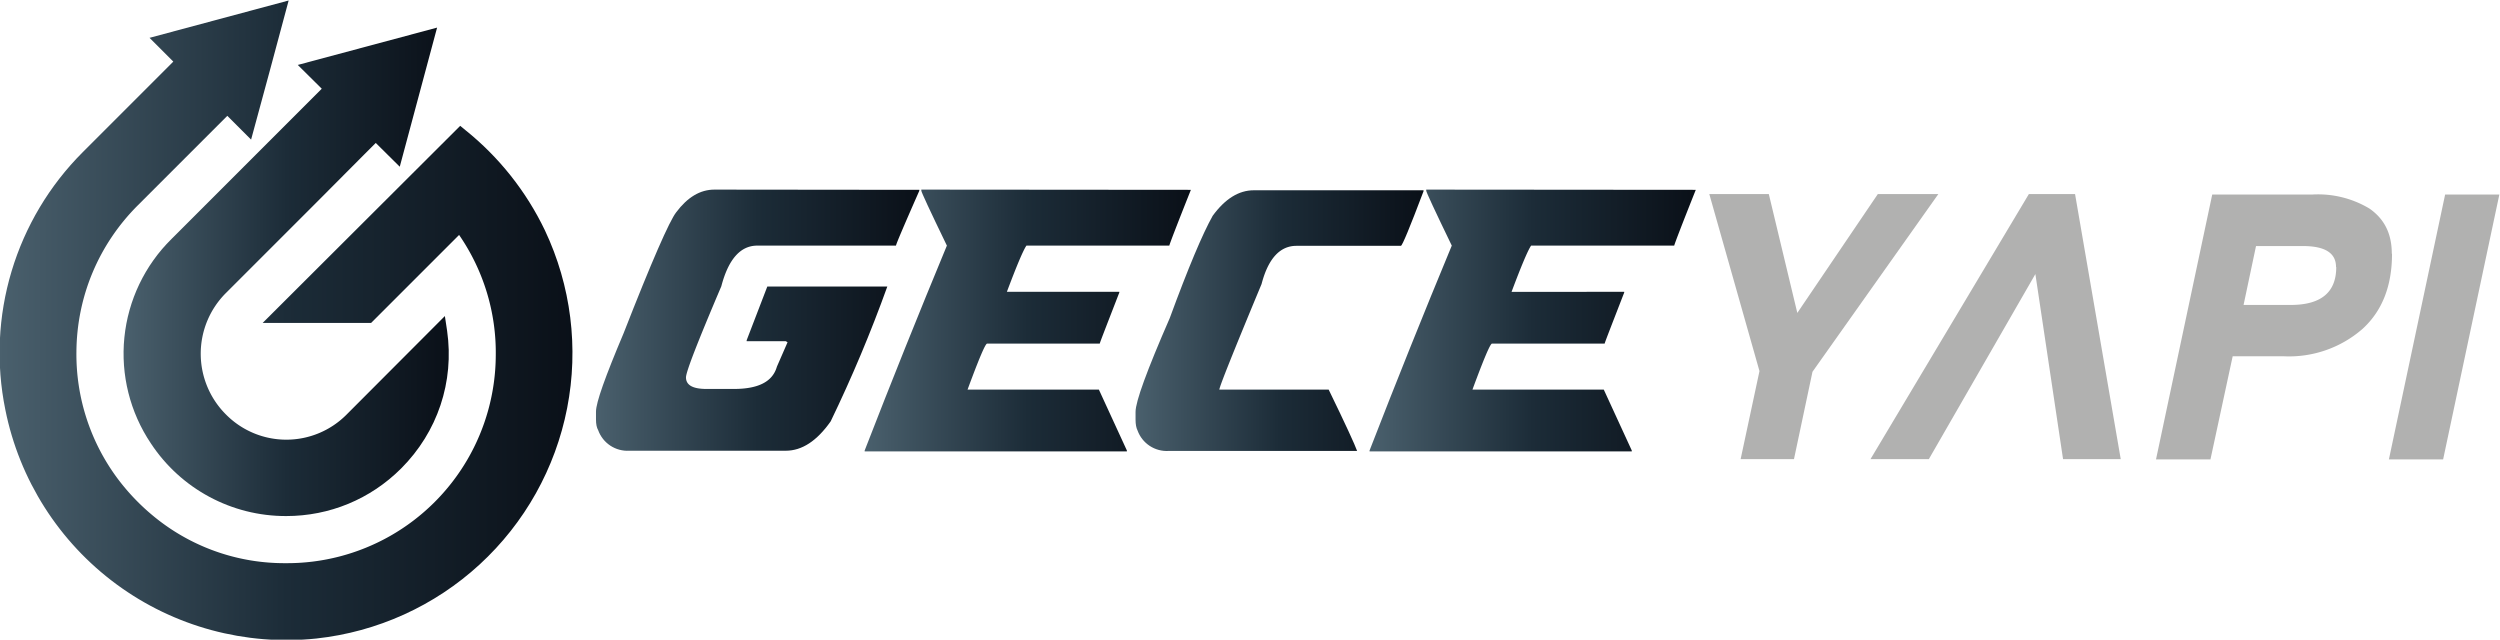 <svg xmlns="http://www.w3.org/2000/svg" viewBox="0 0 1499.6 383.7"><defs><clipPath id="a"><path d="M0 1200h1600V0H0z"/></clipPath><clipPath id="b"><path d="M562.3 708c-6.4 0-12.1-3.4-17.2-10.2-3-3.8-11-22-23.7-54.5-8.2-19.4-12.4-31.1-12.4-35.2v-3.5c0-2.1.3-3.7 1-4.9a14 14 0 0114-9.2h70.4c7.3 0 14 4.4 20.2 13.2a628 628 0 0125.5 60.7h-54l-9.3-24.2v-.4h17.6l.8-.5-4.8-11c-1.9-6.7-8.3-10-19.3-10h-12.4c-6.1 0-9.2 1.7-9.2 5.2 0 2.5 5.3 16.1 15.9 41 3.2 12.2 8.6 18.3 16.2 18.3H644c0 .6 3.5 8.8 10.5 24.7v.4z"/></clipPath><clipPath id="d"><path d="M655.4 708v-.5c0-.6 3.8-8.8 11.5-24.7a4284.7 4284.7 0 01-37-92.2v-.4h118v.4L735.3 618h-59.1c5.1 13.8 8 20.7 8.8 20.7h50.7c0 .4 3 8 8.8 23v.3h-50.6c4.5 12 7.4 18.8 8.8 20.8H767c0 .4 3.2 8.8 9.7 25.1z"/></clipPath><clipPath id="f"><path d="M805 707.7c-6.7 0-12.9-3.8-18.5-11.5-4.5-8-11-23.4-19.3-46-10.3-23.6-15.4-37.6-15.4-42.2v-3.5c0-2.1.3-3.7.9-4.9a14 14 0 0114-9.2h84.8c-1 2.8-5.2 12-12.8 27.6h-49.2c0 1.2 6.3 17 19 47.5 3 11.5 8.3 17.2 15.7 17.2h47c.6 0 4 8.2 10.2 24.6v.4z"/></clipPath><clipPath id="h"><path d="M882.6 708v-.5c0-.6 3.8-8.8 11.5-24.7a4298 4298 0 01-37-92.2v-.4h118v.4L962.5 618h-59.1c5.1 13.8 8 20.7 8.8 20.7h50.7c0 .4 3 8 8.8 23v.3H921c4.5 12 7.4 18.8 8.8 20.8h64.4c0 .4 3.2 8.8 9.7 25.1z"/></clipPath><clipPath id="j"><path d="M374.8 764.1l10.8-10.7-67.6-67.6a72.5 72.5 0 01-9.3-92 72.7 72.7 0 0160.9-32.7c19.5 0 37.9 7.6 51.7 21.4 16.4 16.4 24 39 20.7 62l-1 6.6-44.1-44.2a38.2 38.2 0 00-54.5 0 38.6 38.6 0 000 54.5l39.5 39.5 22.9 23 5.1 5.1 10.8-10.7 16.8 62.6z"/></clipPath><clipPath id="l"><path d="M308.1 776.3l10.7-10.7-40.8-40.8A127.7 127.7 0 01243.2 609a129 129 0 01140-103A129.2 129.2 0 01486 689.7a129.7 129.7 0 01-35.8 45.1l-2.3 1.9L359 648h48.8l1.9 1.9 37.7 37.7a93.2 93.2 0 0016.5-54.4 93.9 93.9 0 00-94.6-93.3 92.5 92.5 0 00-56.3 18.7 97.8 97.8 0 00-19 19 93.7 93.7 0 00-18.8 57.5c.2 24.8 10 48.2 27.6 65.8l40.3 40.3 10.7-10.7 8.5 31.3 8.4 31.3z"/></clipPath><linearGradient id="c" x2="1" gradientTransform="matrix(145.56 0 0 -145.56 509 649.2)" gradientUnits="userSpaceOnUse"><stop offset="0" stop-color="#4a606d"/><stop offset=".5" stop-color="#1c2c38"/><stop offset="1" stop-color="#0a1018"/></linearGradient><linearGradient id="e" x2="1" gradientTransform="matrix(146.87 0 0 -146.87 629.8 649)" gradientUnits="userSpaceOnUse"><stop offset="0" stop-color="#4a606d"/><stop offset=".5" stop-color="#1c2c38"/><stop offset="1" stop-color="#0a1018"/></linearGradient><linearGradient id="g" x2="1" gradientTransform="matrix(129.6 0 0 -129.6 751.8 649)" gradientUnits="userSpaceOnUse"><stop offset="0" stop-color="#4a606d"/><stop offset=".5" stop-color="#1c2c38"/><stop offset="1" stop-color="#0a1018"/></linearGradient><linearGradient id="i" x2="1" gradientTransform="matrix(146.87 0 0 -146.87 857 649)" gradientUnits="userSpaceOnUse"><stop offset="0" stop-color="#4a606d"/><stop offset=".5" stop-color="#1c2c38"/><stop offset="1" stop-color="#0a1018"/></linearGradient><linearGradient id="k" x2="1" gradientTransform="matrix(146.12 0 0 -146.12 296.6 671)" gradientUnits="userSpaceOnUse"><stop offset="0" stop-color="#4a606d"/><stop offset=".5" stop-color="#1c2c38"/><stop offset="1" stop-color="#0a1018"/></linearGradient><linearGradient id="m" x2="1" gradientTransform="matrix(257.71 0 0 -257.71 240.8 649.2)" gradientUnits="userSpaceOnUse"><stop offset="0" stop-color="#4a606d"/><stop offset=".5" stop-color="#1c2c38"/><stop offset="1" stop-color="#0a1018"/></linearGradient></defs><path fill="#b1b1b0" d="M1162.7 116.4L1087.2 223l-11.1 52.4h-32l11.3-52.8-30.1-106.2h35.7l17.1 71.3 48.3-71.3zM1244.7 116.4H1217l-95 159h35l63.9-111 16.6 111h34.6z"/><g clip-path="url(#a)" transform="matrix(1.333 0 0 -1.333 -321 1057.5)"><path fill="#b1b1b0" d="M1292 673.2c0 6.3-5 9.4-14.9 9.4H1256l-5.6-26.5h21.2c13.7 0 20.5 5.7 20.5 17m25.1 6c0-14.4-4.4-25.7-13.3-33.8a50.3 50.3 0 00-35.4-12.3h-23l-10-46.4H1211l25.3 119.2h45.3a45 45 0 0025.4-6.3c6.8-4.7 10.1-11.4 10.1-20.3M1365.5 705.8l-25.3-119.2h-24.4l25.3 119.2z"/></g><g clip-path="url(#b)" transform="matrix(1.333 0 0 -1.333 -321 1057.5)"><path fill="url(#c)" d="M562.3 708c-6.4 0-12.1-3.4-17.2-10.2-3-3.8-11-22-23.7-54.5-8.2-19.4-12.4-31.1-12.4-35.2v-3.5c0-2.1.3-3.7 1-4.9a14 14 0 0114-9.2h70.4c7.3 0 14 4.4 20.2 13.2a628 628 0 0125.5 60.7h-54l-9.3-24.2v-.4h17.6l.8-.5-4.8-11c-1.9-6.7-8.3-10-19.3-10h-12.4c-6.1 0-9.2 1.7-9.2 5.2 0 2.5 5.3 16.1 15.9 41 3.2 12.2 8.6 18.3 16.2 18.3H644c0 .6 3.5 8.8 10.5 24.7v.4z"/></g><g clip-path="url(#d)" transform="matrix(1.333 0 0 -1.333 -321 1057.5)"><path fill="url(#e)" d="M655.4 708v-.5c0-.6 3.8-8.8 11.5-24.7a4284.7 4284.7 0 01-37-92.2v-.4h118v.4L735.3 618h-59.1c5.1 13.8 8 20.7 8.8 20.7h50.7c0 .4 3 8 8.8 23v.3h-50.6c4.5 12 7.4 18.8 8.8 20.8H767c0 .4 3.2 8.8 9.7 25.1z"/></g><g clip-path="url(#f)" transform="matrix(1.333 0 0 -1.333 -321 1057.5)"><path fill="url(#g)" d="M805 707.7c-6.7 0-12.9-3.8-18.5-11.5-4.5-8-11-23.4-19.3-46-10.3-23.6-15.4-37.6-15.4-42.2v-3.5c0-2.1.3-3.7.9-4.9a14 14 0 0114-9.2h84.8c-1 2.8-5.2 12-12.8 27.6h-49.2c0 1.2 6.3 17 19 47.5 3 11.5 8.3 17.2 15.7 17.2h47c.6 0 4 8.2 10.2 24.6v.4z"/></g><g clip-path="url(#h)" transform="matrix(1.333 0 0 -1.333 -321 1057.5)"><path fill="url(#i)" d="M882.6 708v-.5c0-.6 3.8-8.8 11.5-24.7a4298 4298 0 01-37-92.2v-.4h118v.4L962.5 618h-59.1c5.1 13.8 8 20.7 8.8 20.7h50.7c0 .4 3 8 8.8 23v.3H921c4.5 12 7.4 18.8 8.8 20.8h64.4c0 .4 3.2 8.8 9.7 25.1z"/></g><g clip-path="url(#j)" transform="matrix(1.333 0 0 -1.333 -321 1057.5)"><path fill="url(#k)" d="M374.8 764.1l10.8-10.7-67.6-67.6a72.5 72.5 0 01-9.3-92 72.7 72.7 0 0160.9-32.7c19.5 0 37.9 7.6 51.7 21.4 16.4 16.4 24 39 20.7 62l-1 6.6-44.1-44.2a38.2 38.2 0 00-54.5 0 38.6 38.6 0 000 54.5l39.5 39.5 22.9 23 5.1 5.1 10.8-10.7 16.8 62.6z"/></g><g clip-path="url(#l)" transform="matrix(1.333 0 0 -1.333 -321 1057.5)"><path fill="url(#m)" d="M308.1 776.3l10.7-10.7-40.8-40.8A127.7 127.7 0 01243.2 609a129 129 0 01140-103A129.2 129.2 0 01486 689.7a129.7 129.7 0 01-35.8 45.1l-2.3 1.9L359 648h48.8l1.9 1.9 37.7 37.7a93.2 93.2 0 0016.5-54.4 93.9 93.9 0 00-94.6-93.3 92.5 92.5 0 00-56.3 18.7 97.8 97.8 0 00-19 19 93.7 93.7 0 00-18.8 57.5c.2 24.8 10 48.2 27.6 65.8l40.3 40.3 10.7-10.7 8.5 31.3 8.4 31.3z"/></g></svg>